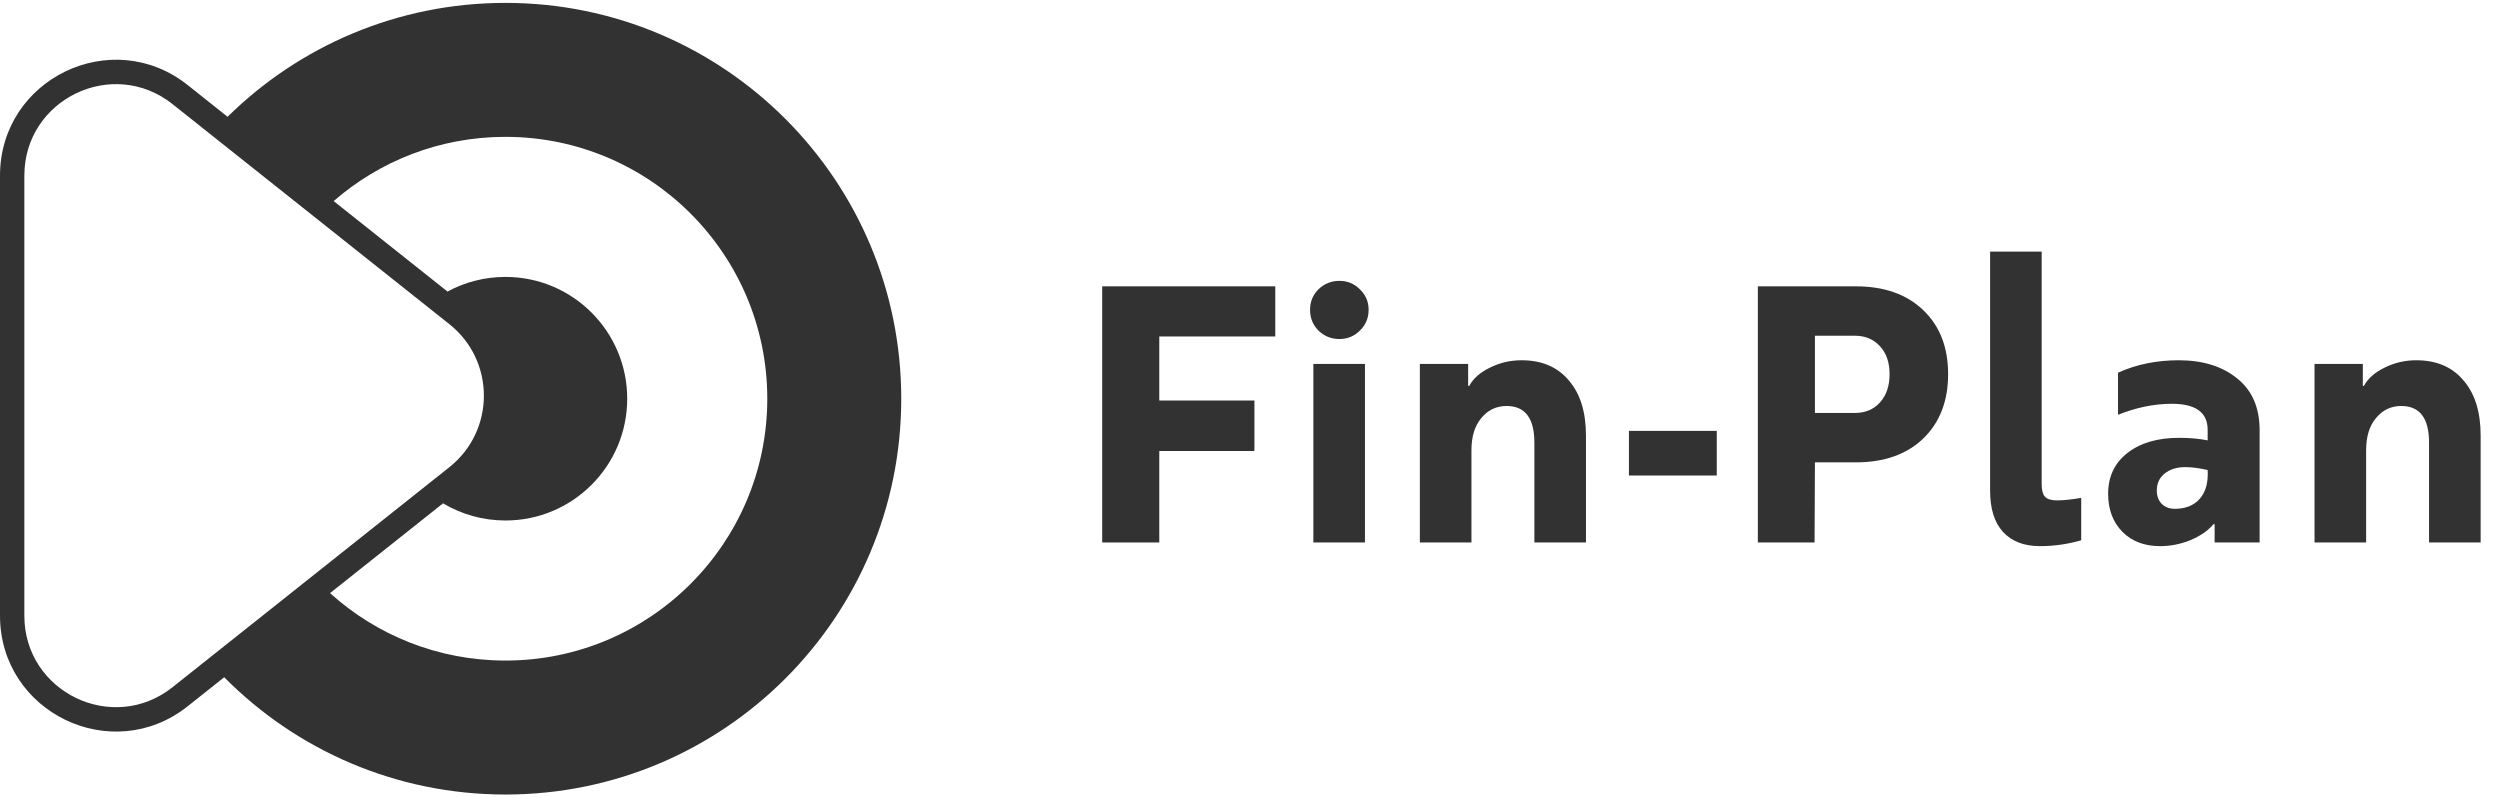 <?xml version="1.0" encoding="UTF-8"?> <svg xmlns="http://www.w3.org/2000/svg" width="116" height="37" viewBox="0 0 116 37" fill="none"> <path fill-rule="evenodd" clip-rule="evenodd" d="M23.452 36.866C33.595 36.866 41.818 28.643 41.818 18.5C41.818 8.357 33.595 0.134 23.452 0.134C18.429 0.134 13.876 2.151 10.56 5.419L8.709 3.947C5.191 1.151 0 3.656 0 8.15V28.568C0 33.061 5.191 35.566 8.709 32.77L10.403 31.424C13.731 34.785 18.349 36.866 23.452 36.866ZM15.314 27.521C17.468 29.466 20.322 30.65 23.452 30.65C30.162 30.65 35.602 25.21 35.602 18.5C35.602 11.79 30.162 6.35 23.452 6.35C20.402 6.35 17.615 7.474 15.482 9.33L20.764 13.528C21.564 13.095 22.479 12.849 23.452 12.849C26.573 12.849 29.103 15.379 29.103 18.5C29.103 21.621 26.573 24.151 23.452 24.151C22.394 24.151 21.404 23.86 20.557 23.354L15.314 27.521ZM8.006 31.886L20.851 21.677C22.986 19.98 22.986 16.738 20.851 15.041L8.006 4.832C5.228 2.625 1.13 4.602 1.13 8.15L1.13 28.568C1.13 32.115 5.228 34.093 8.006 31.886Z" fill="#323232"></path> <path d="M59.173 15.612H53.791V18.584H58.205V20.926H53.791V25.171H51.142V13.286H53.791H59.173V15.612Z" fill="#323232"></path> <path d="M63.096 15.341C62.836 15.601 62.519 15.731 62.146 15.731C61.772 15.731 61.45 15.601 61.178 15.341C60.918 15.08 60.787 14.758 60.787 14.373C60.787 13.999 60.918 13.682 61.178 13.422C61.45 13.162 61.772 13.032 62.146 13.032C62.519 13.032 62.836 13.162 63.096 13.422C63.368 13.682 63.504 13.999 63.504 14.373C63.504 14.758 63.368 15.08 63.096 15.341ZM60.94 16.886H63.334V25.171H60.94V16.886Z" fill="#323232"></path> <path d="M65.881 25.171V16.886H68.122V17.904H68.173C68.365 17.553 68.688 17.27 69.141 17.055C69.593 16.829 70.08 16.716 70.601 16.716C71.54 16.716 72.27 17.027 72.791 17.65C73.323 18.261 73.589 19.115 73.589 20.213V25.171H71.195V20.536C71.195 19.404 70.765 18.838 69.905 18.838C69.429 18.838 69.039 19.025 68.733 19.398C68.427 19.761 68.275 20.259 68.275 20.892V25.171H65.881Z" fill="#323232"></path> <path d="M75.583 22.064V19.993H79.658V22.064H75.583Z" fill="#323232"></path> <path d="M81.564 25.171V13.286H86.114C87.427 13.286 88.469 13.654 89.238 14.39C90.008 15.126 90.393 16.116 90.393 17.361C90.393 18.606 90.008 19.602 89.238 20.349C88.469 21.085 87.427 21.453 86.114 21.453H84.213L84.196 25.171H81.564ZM84.213 19.161H86.063C86.55 19.161 86.941 18.997 87.235 18.668C87.529 18.34 87.676 17.904 87.676 17.361C87.676 16.818 87.529 16.388 87.235 16.071C86.941 15.742 86.55 15.578 86.063 15.578H84.213V19.161Z" fill="#323232"></path> <path d="M96.568 23.1V25.069C95.945 25.25 95.306 25.341 94.65 25.341C93.914 25.341 93.342 25.12 92.935 24.678C92.539 24.237 92.341 23.603 92.341 22.777V11.674H94.734V22.471C94.734 22.743 94.785 22.936 94.887 23.049C95 23.162 95.181 23.218 95.43 23.218C95.747 23.218 96.127 23.179 96.568 23.1Z" fill="#323232"></path> <path d="M100.228 25.341C99.504 25.341 98.921 25.12 98.48 24.678C98.038 24.226 97.817 23.637 97.817 22.913C97.817 22.12 98.112 21.492 98.7 21.028C99.3 20.553 100.104 20.315 101.111 20.315C101.609 20.315 102.051 20.355 102.435 20.434V19.942C102.435 19.138 101.881 18.736 100.772 18.736C99.957 18.736 99.125 18.906 98.276 19.246V17.293C99.125 16.908 100.064 16.716 101.094 16.716C102.215 16.716 103.12 16.999 103.811 17.565C104.501 18.119 104.846 18.917 104.846 19.959V25.171H102.758V24.322H102.707C102.447 24.628 102.085 24.877 101.621 25.069C101.168 25.25 100.704 25.341 100.228 25.341ZM100.907 23.609C101.405 23.609 101.79 23.456 102.062 23.151C102.345 22.834 102.469 22.387 102.435 21.809C102.039 21.719 101.694 21.674 101.4 21.674C101.004 21.674 100.681 21.775 100.432 21.979C100.194 22.172 100.076 22.432 100.076 22.76C100.076 23.009 100.149 23.213 100.296 23.371C100.455 23.53 100.658 23.609 100.907 23.609Z" fill="#323232"></path> <path d="M107.394 25.171V16.886H109.635V17.904H109.686C109.878 17.553 110.201 17.27 110.654 17.055C111.106 16.829 111.593 16.716 112.114 16.716C113.053 16.716 113.783 17.027 114.304 17.65C114.836 18.261 115.102 19.115 115.102 20.213V25.171H112.708V20.536C112.708 19.404 112.278 18.838 111.418 18.838C110.942 18.838 110.552 19.025 110.246 19.398C109.94 19.761 109.788 20.259 109.788 20.892V25.171H107.394Z" fill="#323232"></path> </svg> 